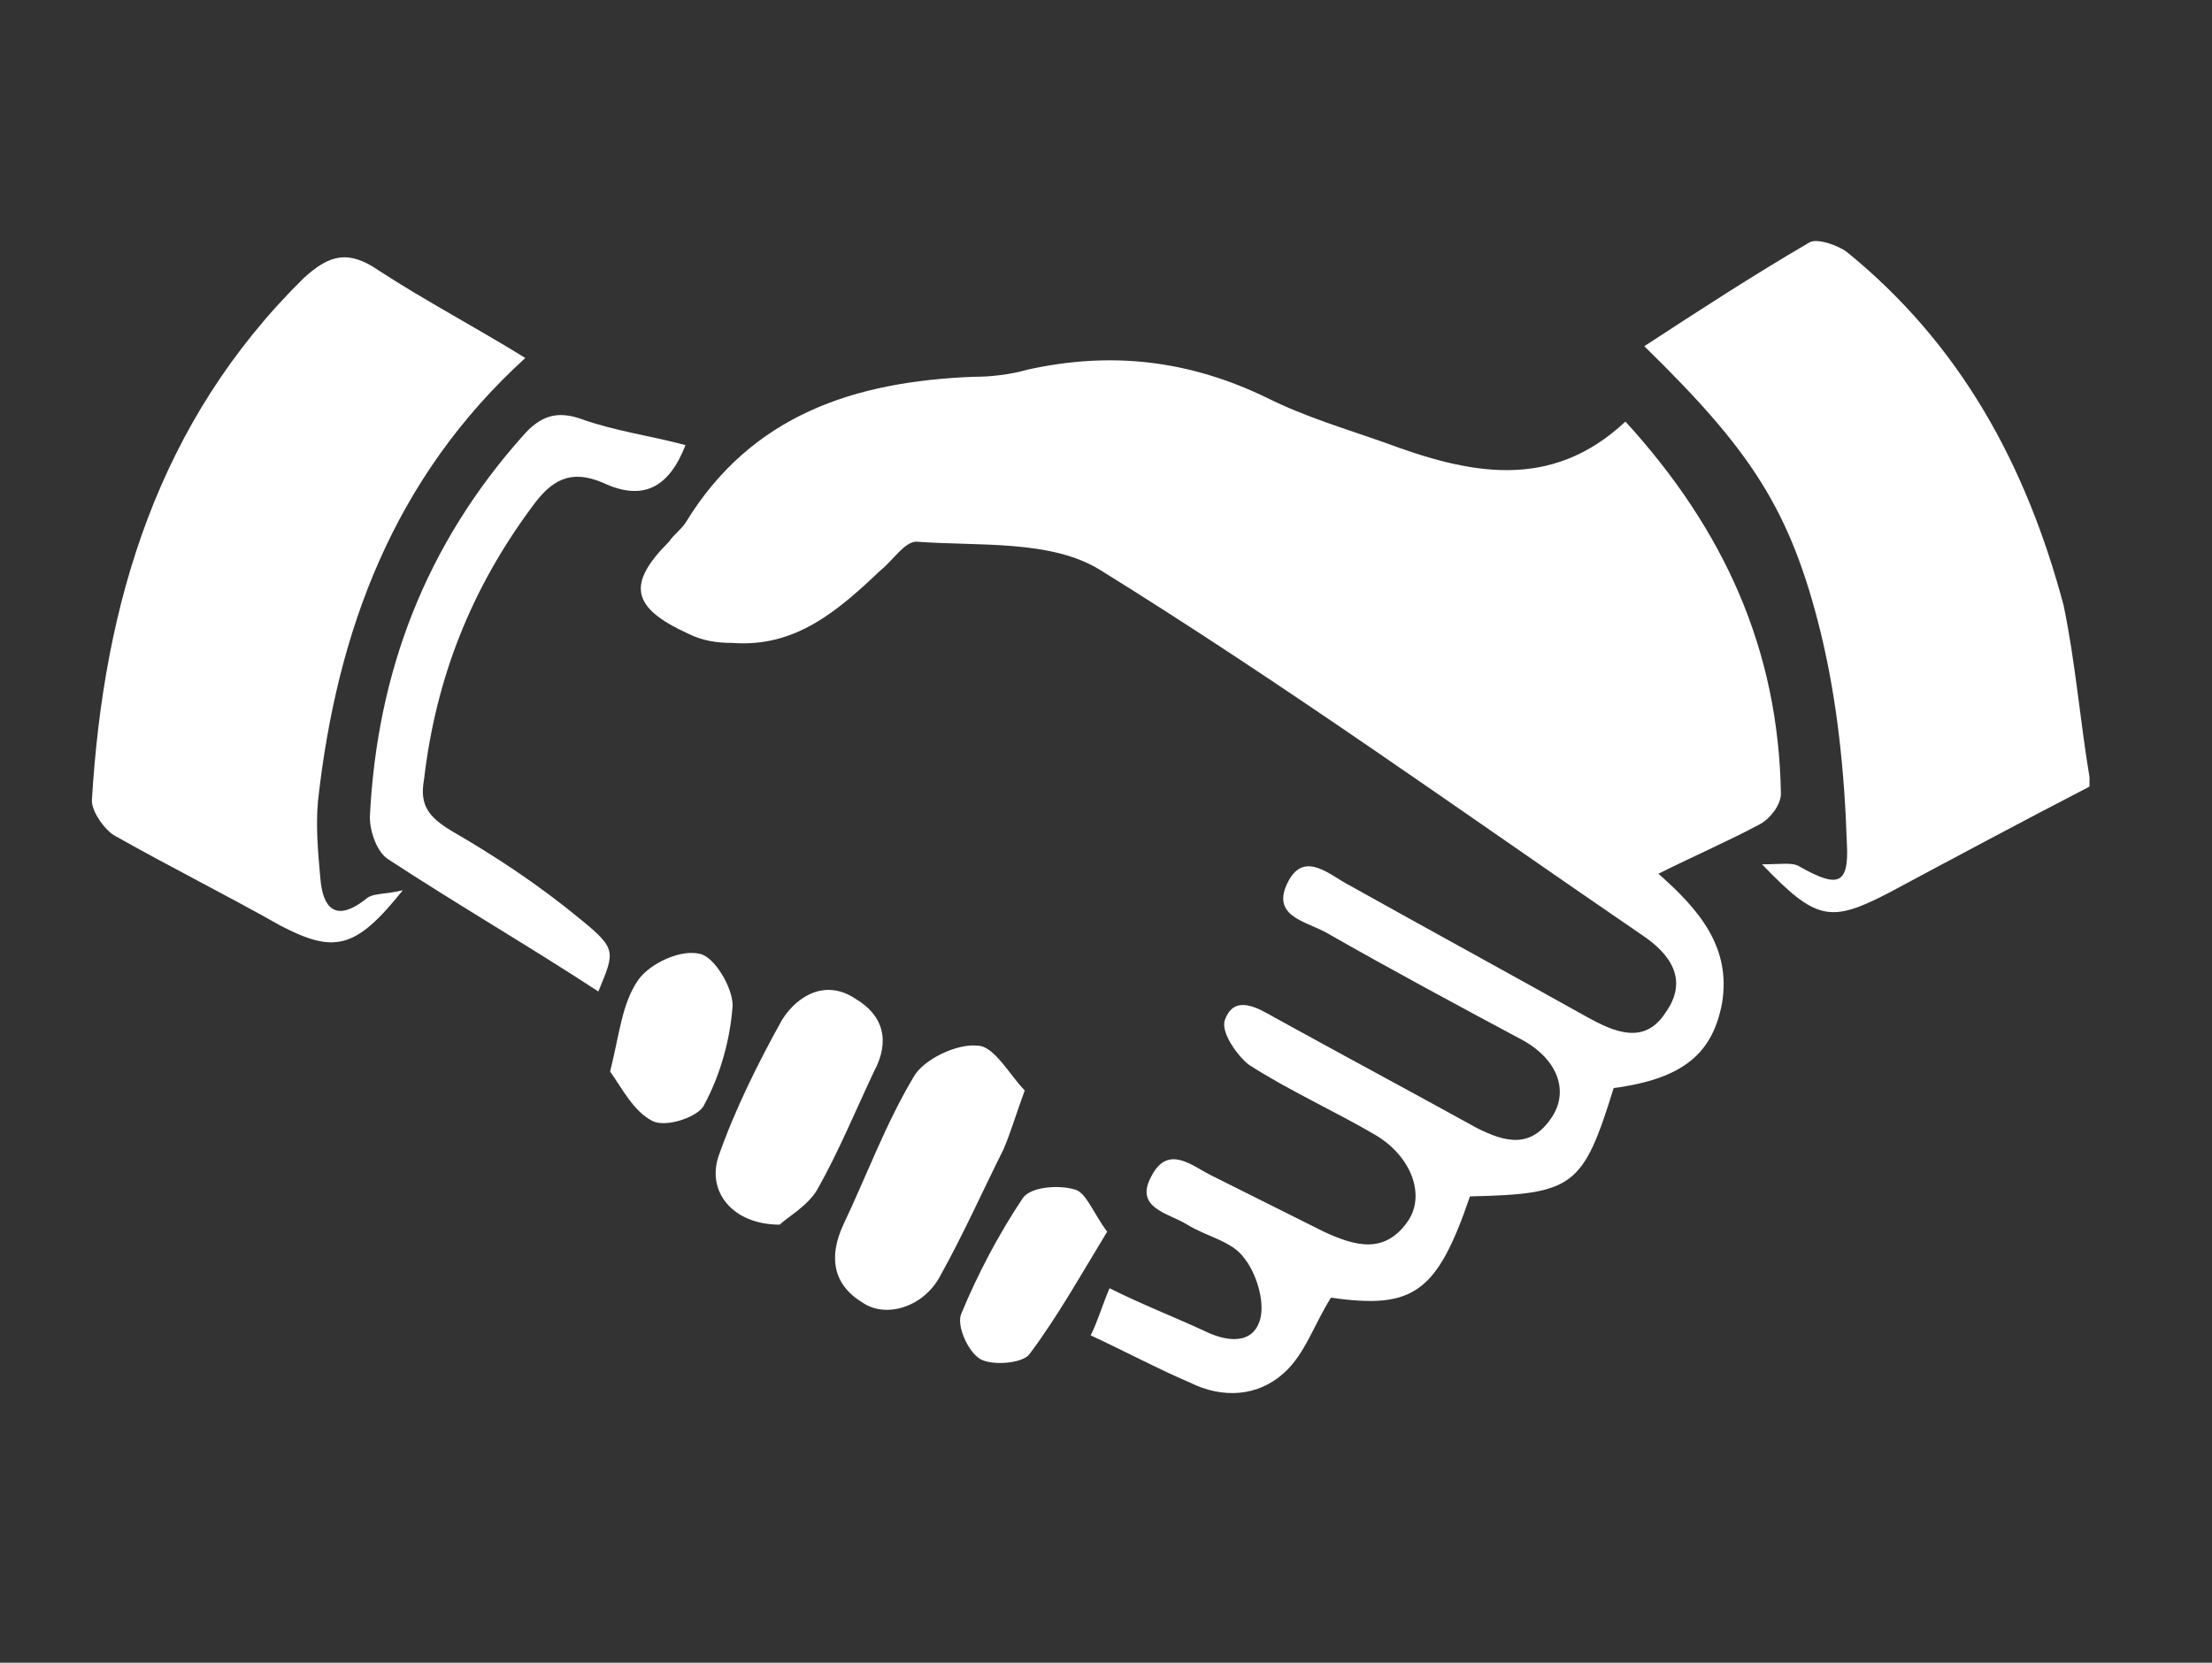 <?xml version="1.0" encoding="utf-8"?>
<!-- Generator: Adobe Illustrator 23.0.6, SVG Export Plug-In . SVG Version: 6.00 Build 0)  -->
<svg version="1.1" id="Ebene_1" xmlns="http://www.w3.org/2000/svg" xmlns:xlink="http://www.w3.org/1999/xlink" x="0px" y="0px"
	 viewBox="0 0 93.9 70.6" style="enable-background:new 0 0 93.9 70.6;" xml:space="preserve">
<rect x="0" y="0" width="93.9" height="70.6" fill="#333333" stroke="none"/>
<style type="text/css">
	.st0{fill:#FFFFFF;}
</style>
<g>
	<path class="st0" d="M78.4,10.7c-0.4-0.3-1.3-0.6-1.6-0.4c-2.4,1.4-4.7,2.9-7,4.4c4.5,4.4,6.2,6.9,7.5,12.2c0.7,2.9,1,5.9,1.1,8.9
		c0.1,1.8-0.4,1.9-2,1c-0.3-0.2-0.8-0.1-1.6-0.1c2.3,2.4,2.9,2.5,5.4,1.2c2.8-1.5,5.6-3,8.5-4.5c0-0.1,0-0.2,0-0.4
		c-0.4-2.4-0.6-4.9-1.1-7.3C86,19.7,83.2,14.6,78.4,10.7z"/>
	<path class="st0" d="M58.8,18.8c-1.7-0.6-3.4-1.1-5-1.9c-3.3-1.6-6.6-2-10.2-1.2c-0.7,0.2-1.5,0.3-2.3,0.3c-5,0.2-9.4,1.6-12.2,6.2
		c-0.2,0.3-0.5,0.5-0.7,0.8c-1.8,1.8-1.6,2.8,0.8,3.9c0.6,0.3,1.2,0.4,1.9,0.4c2.7,0.2,4.5-1.4,6.3-3.1c0.5-0.4,1-1.2,1.5-1.2
		c2.6,0.2,5.7-0.1,7.8,1.2c7.9,4.9,15.4,10.3,23,15.5c1.2,0.8,2,1.9,1,3.3c-0.9,1.4-2.2,0.8-3.3,0.2c-3.4-1.9-6.7-3.7-10.1-5.6
		c-0.8-0.4-1.9-1.5-2.6-0.2c-0.8,1.5,0.7,1.7,1.6,2.2c2.8,1.6,5.6,3.1,8.4,4.6c1.4,0.8,1.9,2.1,1.2,3.2c-0.9,1.4-2,1.1-3.2,0.5
		c-2.9-1.6-5.7-3.1-8.6-4.7c-0.7-0.4-1.7-1-2.1,0.1c-0.2,0.5,0.5,1.5,1,1.9c1.7,1.1,3.7,2,5.4,3c1.5,0.9,2.1,2.5,1.4,3.6
		c-1,1.5-2.3,1.1-3.6,0.5c-1.6-0.8-3.2-1.6-4.8-2.4c-0.8-0.4-1.8-1.3-2.5,0c-0.8,1.4,0.7,1.6,1.5,2.1s1.9,0.7,2.4,1.4
		c0.5,0.6,0.9,1.8,0.7,2.6c-0.3,1.1-1.4,1-2.4,0.5c-1.3-0.6-2.6-1.1-4-1.8c-0.3,0.7-0.5,1.4-0.8,2c1.5,0.7,2.8,1.4,4.2,2
		c1.4,0.7,2.9,0.6,4-0.4c0.9-0.8,1.3-2.1,2-3.2c3.5,0.5,4.5-0.2,5.9-4.3c4.4-0.1,4.8-0.4,6.1-4.6c3-0.4,4.2-1.5,4.6-3.6
		c0.4-2.4-1-4-2.7-5.5c1.6-0.8,3-1.4,4.3-2.1c0.4-0.2,0.9-0.8,0.9-1.3c-0.1-6.1-2.4-11.2-6.6-15.8C65.8,20.9,62.3,20.1,58.8,18.8z"
		/>
	<path class="st0" d="M13.6,37.3c-0.1-1.1-0.2-2.2-0.1-3.3c0.8-7.2,3.2-13.7,8.8-18.8c-2.1-1.3-4.2-2.4-6.2-3.7
		c-1.3-0.9-2.1-0.7-3.2,0.3c-6.2,6.1-8.5,13.8-9,22.2c0,0.5,0.6,1.3,1,1.5c2.3,1.3,4.7,2.5,7,3.8c2.3,1.2,3.2,1,5.2-1.5
		c-0.8,0.2-1.3,0.1-1.6,0.4C14.2,39.2,13.7,38.5,13.6,37.3z"/>
	<path class="st0" d="M24.6,39c-1.7-1.4-3.5-2.6-5.4-3.7c-1-0.6-1.4-1.1-1.2-2.2c0.5-4.3,2-8.1,4.6-11.6c0.8-1.1,1.6-1.6,3-1
		c1.7,0.8,2.8,0.2,3.5-1.6c-1.5-0.4-3-0.6-4.4-1.1c-1.1-0.4-1.8-0.1-2.5,0.7c-4.1,4.6-6.2,10-6.5,16.2c0,0.6,0.3,1.5,0.8,1.8
		c2.9,1.9,6,3.7,8.9,5.6C26.1,40.4,26.2,40.3,24.6,39z"/>
	<path class="st0" d="M43.5,46.3c-0.6-0.6-1.3-1.9-2-1.9c-0.9-0.1-2.3,0.6-2.7,1.3c-1.2,2-2,4.2-3,6.3c-0.6,1.3-0.5,2.5,0.8,3.3
		c1,0.7,2.6,0.2,3.3-1.1c1-1.8,1.8-3.6,2.7-5.4C42.9,48.1,43.1,47.4,43.5,46.3z"/>
	<path class="st0" d="M36.3,42.4c-1.2-0.8-2.4-0.2-3.1,0.9c-1,1.8-2,3.8-2.7,5.8C30,50.6,31.1,52,33.1,52c0.3-0.3,1.2-0.8,1.6-1.5
		c0.9-1.6,1.6-3.3,2.4-5C37.8,44.2,37.5,43.1,36.3,42.4z"/>
	<path class="st0" d="M45.6,50.5c-0.7-0.2-1.9-0.1-2.2,0.4c-1,1.5-1.9,3.2-2.6,4.9c-0.2,0.5,0.3,1.6,0.8,1.9
		c0.5,0.3,1.8,0.2,2.1-0.2c1.2-1.6,2.2-3.4,3.3-5.2C46.4,51.5,46.1,50.6,45.6,50.5z"/>
	<path class="st0" d="M29.7,40.5c-0.8-0.2-2.1,0.4-2.6,1.1c-0.7,1-0.8,2.3-1.2,3.9c0.5,0.7,1,1.7,1.8,2.1c0.6,0.3,2-0.2,2.2-0.7
		c0.7-1.3,1.1-2.8,1.2-4.2C31.1,41.9,30.3,40.6,29.7,40.5z"/>
</g>
</svg>
